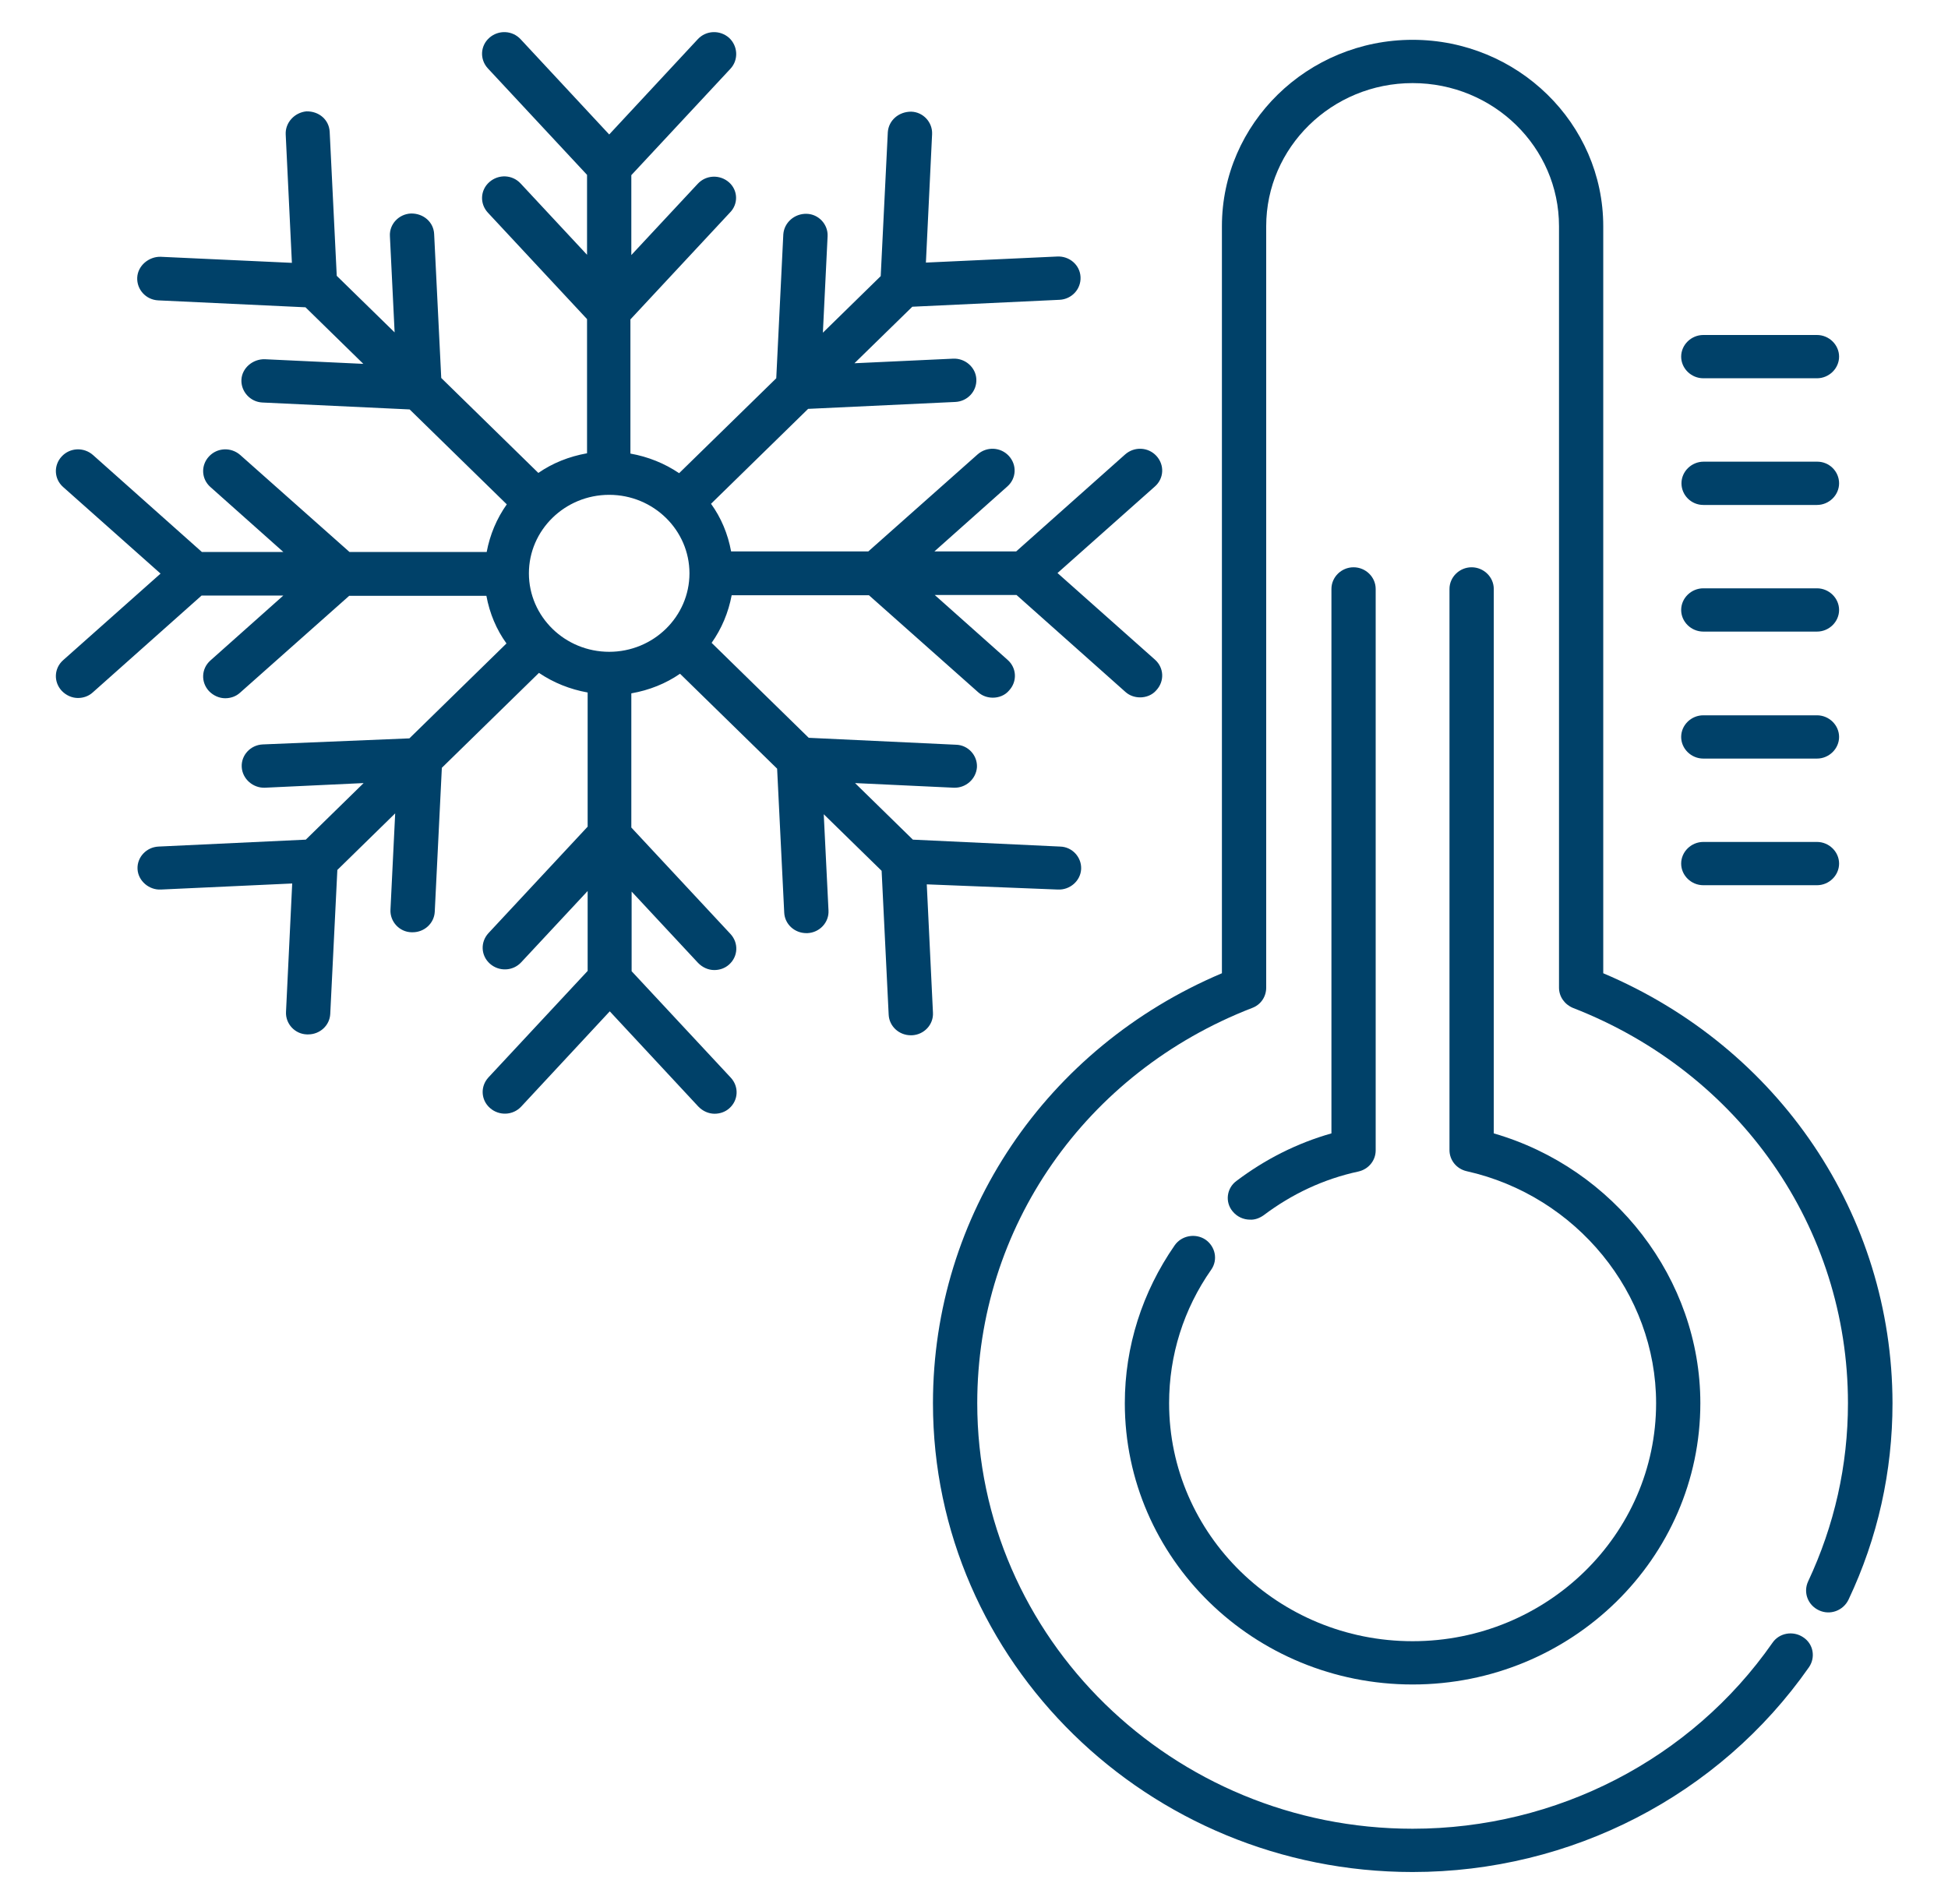 <svg width="45" height="44" viewBox="0 0 45 44" fill="none" xmlns="http://www.w3.org/2000/svg">
<path d="M39.348 8.74H41.973C42.252 8.74 42.484 8.513 42.484 8.24C42.484 7.967 42.252 7.74 41.973 7.74H39.348C39.068 7.74 38.836 7.967 38.836 8.24C38.836 8.513 39.068 8.74 39.348 8.74ZM39.348 11.667H41.973C42.252 11.667 42.484 11.44 42.484 11.167C42.484 10.893 42.259 10.667 41.98 10.667H39.355C39.075 10.667 38.843 10.893 38.843 11.167C38.843 11.44 39.068 11.667 39.348 11.667ZM39.348 14.593H41.973C42.252 14.593 42.484 14.367 42.484 14.093C42.484 13.82 42.252 13.593 41.973 13.593H39.348C39.068 13.593 38.836 13.82 38.836 14.093C38.836 14.367 39.068 14.593 39.348 14.593ZM39.348 17.527H41.973C42.252 17.527 42.484 17.3 42.484 17.027C42.484 16.753 42.252 16.527 41.973 16.527H39.348C39.068 16.527 38.836 16.753 38.836 17.027C38.836 17.3 39.068 17.527 39.348 17.527ZM39.348 20.453H41.973C42.252 20.453 42.484 20.227 42.484 19.953C42.484 19.68 42.252 19.453 41.973 19.453H39.348C39.068 19.453 38.836 19.68 38.836 19.953C38.836 20.227 39.068 20.453 39.348 20.453Z" fill="#004169"/>
<path d="M37.036 22.487V5.227C37.036 2.853 35.059 0.92 32.632 0.92C30.204 0.92 28.227 2.853 28.227 5.227V22.487C24.164 24.207 21.552 28.073 21.552 32.42C21.552 38.393 26.523 43.253 32.632 43.253C36.293 43.253 39.716 41.487 41.789 38.52C41.945 38.293 41.891 37.98 41.652 37.827C41.42 37.673 41.1 37.727 40.943 37.96C39.068 40.647 35.959 42.253 32.632 42.253C27.089 42.253 22.575 37.84 22.575 32.42C22.575 28.367 25.07 24.78 28.93 23.287C29.127 23.213 29.25 23.027 29.25 22.82V5.227C29.25 3.407 30.764 1.92 32.632 1.92C34.5 1.92 36.014 3.4 36.014 5.227V22.82C36.014 23.027 36.143 23.207 36.334 23.287C40.193 24.787 42.689 28.373 42.689 32.42C42.689 33.86 42.375 35.247 41.768 36.54C41.652 36.793 41.761 37.087 42.02 37.207C42.279 37.327 42.58 37.213 42.702 36.96C43.377 35.533 43.718 34 43.718 32.42C43.711 28.073 41.1 24.207 37.036 22.487Z" fill="#004169"/>
<path d="M27.845 28.64C27.613 28.487 27.293 28.547 27.136 28.773C26.386 29.853 25.984 31.113 25.984 32.42C25.984 36.007 28.963 38.92 32.632 38.92C36.3 38.92 39.279 36.007 39.279 32.42C39.279 29.553 37.295 26.993 34.507 26.187V13.607C34.507 13.333 34.275 13.107 33.995 13.107C33.716 13.107 33.484 13.333 33.484 13.607V26.573C33.484 26.807 33.648 27.007 33.879 27.06C36.416 27.627 38.257 29.88 38.257 32.42C38.257 35.453 35.734 37.92 32.632 37.92C29.529 37.92 27.007 35.453 27.007 32.42C27.007 31.313 27.341 30.247 27.982 29.333C28.138 29.107 28.077 28.8 27.845 28.64Z" fill="#004169"/>
<path d="M29.189 28.08C29.843 27.587 30.579 27.24 31.384 27.067C31.616 27.013 31.779 26.813 31.779 26.58V13.607C31.779 13.333 31.548 13.107 31.268 13.107C30.988 13.107 30.757 13.333 30.757 13.607V26.187C29.959 26.413 29.223 26.787 28.561 27.287C28.336 27.453 28.295 27.773 28.473 27.987C28.575 28.113 28.725 28.18 28.875 28.18C28.984 28.187 29.093 28.147 29.189 28.08ZM24.436 20.553C24.716 20.567 24.961 20.353 24.975 20.08C24.988 19.807 24.77 19.567 24.491 19.56L21.088 19.4L19.752 18.093L22.029 18.2C22.309 18.213 22.548 18 22.568 17.727C22.582 17.453 22.363 17.213 22.084 17.207L18.682 17.047L16.439 14.853C16.67 14.527 16.827 14.153 16.902 13.753H20.073L22.595 15.993C22.691 16.08 22.814 16.12 22.936 16.12C23.073 16.12 23.216 16.067 23.311 15.953C23.502 15.747 23.488 15.433 23.277 15.247L21.593 13.747H23.482L25.998 15.987C26.093 16.073 26.216 16.113 26.338 16.113C26.475 16.113 26.618 16.06 26.713 15.947C26.904 15.74 26.891 15.427 26.679 15.24L24.429 13.24L26.679 11.24C26.891 11.053 26.904 10.74 26.713 10.533C26.523 10.327 26.202 10.313 25.991 10.5L23.475 12.74H21.586L23.27 11.24C23.482 11.053 23.495 10.74 23.304 10.533C23.113 10.327 22.793 10.313 22.582 10.5L20.059 12.74H16.889C16.814 12.333 16.657 11.96 16.425 11.64L18.668 9.447L22.07 9.287C22.35 9.273 22.568 9.04 22.554 8.76C22.541 8.487 22.295 8.273 22.016 8.287L19.738 8.393L21.075 7.087L24.477 6.927C24.757 6.913 24.975 6.68 24.961 6.4C24.948 6.12 24.702 5.913 24.423 5.927L21.389 6.067L21.532 3.1C21.545 2.827 21.327 2.587 21.048 2.58C20.761 2.58 20.529 2.78 20.509 3.053L20.345 6.38L19.009 7.687L19.118 5.46C19.132 5.187 18.913 4.947 18.634 4.94C18.354 4.933 18.116 5.14 18.095 5.413L17.932 8.74L15.688 10.933C15.354 10.707 14.973 10.553 14.563 10.48V7.38L16.854 4.92C17.066 4.713 17.045 4.393 16.841 4.213C16.629 4.027 16.309 4.04 16.118 4.247L14.584 5.893V4.047L16.875 1.587C17.066 1.38 17.045 1.06 16.841 0.873C16.629 0.687 16.309 0.7 16.118 0.907L14.073 3.107L12.027 0.907C11.836 0.7 11.516 0.687 11.304 0.873C11.093 1.06 11.079 1.373 11.27 1.58L13.561 4.04V5.887L12.027 4.24C11.836 4.033 11.516 4.02 11.304 4.207C11.093 4.393 11.079 4.707 11.27 4.913L13.561 7.373V10.473C13.145 10.547 12.764 10.7 12.436 10.927L10.193 8.733L10.029 5.407C10.016 5.133 9.784 4.927 9.491 4.933C9.211 4.947 8.993 5.18 9.007 5.453L9.116 7.68L7.779 6.373L7.616 3.047C7.602 2.767 7.37 2.567 7.077 2.573C6.804 2.6 6.586 2.833 6.6 3.107L6.743 6.073L3.709 5.933C3.443 5.927 3.184 6.133 3.17 6.413C3.157 6.693 3.375 6.927 3.654 6.94L7.057 7.1L8.393 8.407L6.116 8.3C5.843 8.293 5.591 8.5 5.577 8.773C5.564 9.047 5.782 9.287 6.061 9.3L9.463 9.46L11.707 11.653C11.475 11.98 11.318 12.353 11.243 12.753H8.073L5.55 10.513C5.338 10.327 5.018 10.34 4.827 10.547C4.636 10.753 4.65 11.067 4.861 11.253L6.545 12.753H4.663L2.148 10.513C1.936 10.327 1.616 10.34 1.425 10.547C1.234 10.753 1.248 11.067 1.459 11.253L3.709 13.253L1.459 15.253C1.248 15.44 1.234 15.753 1.425 15.96C1.527 16.067 1.663 16.127 1.8 16.127C1.923 16.127 2.045 16.087 2.141 16L4.657 13.76H6.545L4.861 15.26C4.65 15.447 4.636 15.76 4.827 15.967C4.929 16.073 5.066 16.133 5.202 16.133C5.325 16.133 5.448 16.093 5.543 16.007L8.066 13.767H11.236C11.311 14.173 11.468 14.547 11.7 14.867L9.457 17.06L6.068 17.2C5.788 17.213 5.57 17.447 5.584 17.72C5.598 18 5.85 18.213 6.123 18.2L8.4 18.093L7.064 19.4L3.661 19.56C3.382 19.573 3.163 19.807 3.177 20.08C3.191 20.353 3.443 20.567 3.716 20.553L6.75 20.413L6.607 23.38C6.593 23.653 6.811 23.893 7.091 23.9C7.098 23.9 7.104 23.9 7.118 23.9C7.391 23.9 7.616 23.693 7.629 23.427L7.793 20.1L9.129 18.793L9.02 21.02C9.007 21.293 9.225 21.533 9.504 21.54C9.511 21.54 9.518 21.54 9.532 21.54C9.804 21.54 10.029 21.333 10.043 21.067L10.207 17.74L12.45 15.547C12.784 15.773 13.166 15.927 13.575 16V19.1L11.284 21.56C11.093 21.767 11.107 22.08 11.318 22.267C11.529 22.453 11.85 22.44 12.041 22.233L13.575 20.587V22.433L11.284 24.893C11.093 25.1 11.107 25.413 11.318 25.6C11.529 25.787 11.85 25.773 12.041 25.567L14.086 23.367L16.132 25.567C16.234 25.673 16.37 25.733 16.507 25.733C16.629 25.733 16.752 25.693 16.848 25.607C17.059 25.42 17.073 25.107 16.882 24.9L14.591 22.44V20.6L16.125 22.247C16.227 22.353 16.363 22.413 16.5 22.413C16.623 22.413 16.745 22.373 16.841 22.287C17.052 22.1 17.066 21.787 16.875 21.58L14.584 19.12V16.02C15 15.947 15.382 15.793 15.709 15.567L17.952 17.76L18.116 21.087C18.129 21.353 18.354 21.56 18.627 21.56C18.634 21.56 18.641 21.56 18.654 21.56C18.934 21.547 19.152 21.313 19.139 21.04L19.029 18.813L20.366 20.12L20.529 23.447C20.543 23.713 20.768 23.92 21.041 23.92C21.048 23.92 21.054 23.92 21.068 23.92C21.348 23.907 21.566 23.673 21.552 23.4L21.409 20.433L24.436 20.553ZM14.073 15.06C13.05 15.06 12.218 14.247 12.218 13.247C12.218 12.247 13.05 11.433 14.073 11.433C15.095 11.433 15.927 12.247 15.927 13.247C15.927 14.247 15.095 15.06 14.073 15.06Z" fill="#004169"/>
</svg>
